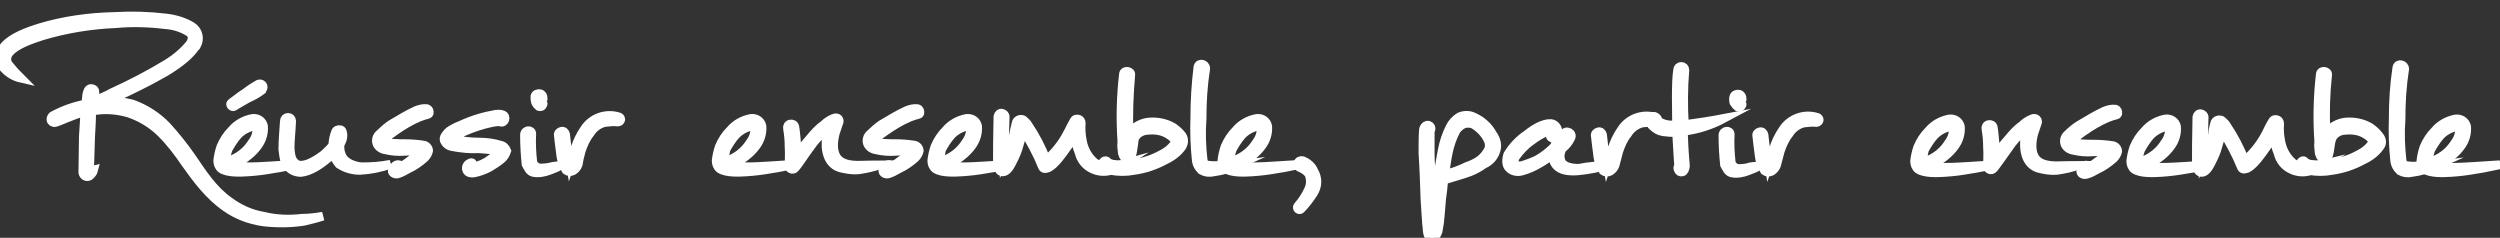 <svg width="431" height="41" viewBox="0 0 431 41" fill="none" xmlns="http://www.w3.org/2000/svg">
<rect x="0" y="0" width="431" height="41" fill="#333333" stroke="none"/>
<g clip-path="url(#clip0_959_17683)">
<path d="M55.671 37.273C54.593 37.628 53.426 37.894 52.348 38.16C50.014 38.515 47.679 38.515 45.345 38.249C43.01 37.894 40.855 37.095 38.969 35.764C36.006 33.723 33.941 30.883 31.966 28.132C30.709 26.268 29.362 24.493 27.745 22.896C26.219 21.387 24.333 20.234 22.268 19.524C20.203 18.902 17.958 18.725 15.803 19.169C15.803 20.677 15.713 22.097 15.624 23.606C15.534 26.091 15.444 29.286 15.444 29.463C15.624 29.463 15.803 29.374 16.162 29.286C16.073 29.641 15.893 29.907 15.624 30.173C15.354 30.528 14.816 30.528 14.546 30.262C14.367 30.084 14.277 29.907 14.277 29.641C14.277 29.463 14.367 24.405 14.367 23.517C14.456 22.097 14.546 20.589 14.636 19.258C12.571 19.79 10.057 21.032 9.518 21.121C9.159 21.21 8.799 20.944 8.799 20.677C8.71 20.411 8.889 20.145 9.069 19.967C10.865 18.991 12.84 18.281 14.816 17.926C14.905 16.684 14.905 14.82 16.073 15.353C16.522 15.53 16.342 16.151 16.162 17.394C17.24 16.95 18.407 16.506 19.305 15.974C22.627 14.465 25.86 12.779 28.913 10.915C30.349 10.028 31.696 8.874 32.774 7.543C33.313 6.656 33.223 5.946 32.505 5.502C31.337 4.792 29.99 4.348 28.554 4.26C25.68 3.905 22.807 3.816 19.934 4.082C15.624 4.26 11.314 4.97 7.183 6.212C5.567 6.744 2.873 7.632 1.706 8.963C1.077 9.584 0.988 10.56 1.526 11.182C2.155 11.98 2.873 12.779 3.592 13.489C2.424 13.223 1.437 12.602 0.628 11.714C-0.269 10.649 -0.269 9.052 0.718 7.987C2.065 6.389 4.849 5.413 6.824 4.792C10.954 3.55 15.354 2.928 19.754 2.84C22.717 2.662 25.68 2.751 28.643 3.106C30.17 3.283 31.696 3.727 33.043 4.526C34.211 5.236 34.57 6.744 33.851 7.898C33.851 7.987 33.762 8.076 33.672 8.076C32.774 9.496 30.888 10.915 29.362 11.892C28.284 12.602 26.848 13.312 25.59 14.021C23.166 15.264 20.832 16.418 18.407 17.394C19.934 17.394 21.37 17.571 22.807 17.926C25.052 18.725 27.117 20.056 28.733 21.742C30.26 23.428 31.696 25.203 33.043 27.156C34.929 29.907 36.725 32.747 39.508 34.699C41.304 36.03 43.279 36.918 45.434 37.273C47.59 37.805 49.834 37.894 52.079 37.628C53.336 37.628 54.683 37.45 55.671 37.273Z" fill="white" stroke="white" stroke-width="1.5" stroke-miterlimit="10"/>
<path d="M51.181 28.31C49.835 28.576 48.398 28.931 47.051 29.108C45.614 29.375 44.178 29.552 42.741 29.641C41.394 29.73 39.239 29.818 38.162 29.108C37.713 28.753 37.533 28.221 37.533 27.688C37.623 26.89 37.803 26.091 38.072 25.292C38.521 24.227 39.15 23.251 39.958 22.453C40.855 21.387 42.113 20.678 43.549 20.411C44.447 20.323 45.255 20.855 45.435 21.742C45.525 22.985 45.166 24.139 44.447 25.115C43.549 26.357 42.292 27.333 40.945 28.043C40.586 28.221 40.227 28.398 39.868 28.576C40.855 28.753 41.843 28.753 42.831 28.753C44.268 28.753 45.614 28.665 47.051 28.576C48.488 28.487 49.835 28.398 51.181 28.31ZM38.97 28.043C39.509 27.777 40.047 27.511 40.586 27.245C41.753 26.623 42.741 25.736 43.459 24.582C43.998 23.872 44.357 22.985 44.268 22.009C44.268 21.831 44.088 21.654 43.729 21.742C42.651 22.009 41.664 22.541 40.945 23.34C40.317 24.05 39.778 24.937 39.329 25.736C39.06 26.535 38.88 27.333 38.97 28.043ZM42.202 16.063C43.011 15.442 43.819 14.909 44.627 14.466C44.896 14.377 45.255 14.554 45.345 14.82C45.435 15.087 45.345 15.353 45.076 15.53V15.619C44.357 16.152 43.549 16.595 42.741 16.95C40.855 18.015 40.586 18.193 40.317 18.37C40.047 18.548 39.509 18.015 39.868 17.749C40.227 17.483 41.843 16.24 42.202 16.063Z" fill="white" stroke="white" stroke-width="1.5" stroke-miterlimit="10"/>
<path d="M67.344 28.31C65.638 28.931 63.842 29.286 62.046 29.375C60.789 29.375 59.532 29.02 58.454 28.31C58.005 27.777 57.646 27.156 57.377 26.446C57.108 26.801 56.838 27.067 56.479 27.334C55.222 28.398 53.516 29.552 51.9 29.73C51.091 29.73 50.373 29.463 49.834 28.931C48.936 28.043 48.936 26.979 48.757 25.736C48.757 24.316 48.936 22.186 49.026 20.855C49.026 20.5 49.296 20.234 49.655 20.234C50.014 20.234 50.283 20.5 50.283 20.855C50.194 22.896 50.014 24.227 50.014 25.559C50.104 26.623 50.194 27.422 50.732 27.955C51.002 28.31 51.451 28.487 51.9 28.487C53.157 28.487 54.773 27.422 55.85 26.623C56.389 26.091 56.928 25.647 57.377 25.026C57.377 24.316 57.556 23.517 57.826 22.808C57.916 22.453 58.275 22.275 58.634 22.364C58.813 22.364 58.903 22.453 58.993 22.63C59.263 23.34 59.083 24.227 58.634 24.849C58.544 25.559 58.634 26.268 58.993 26.979C59.532 28.043 60.879 28.576 62.226 28.753C63.932 28.753 65.638 28.665 67.344 28.31Z" fill="white" stroke="white" stroke-width="1.5" stroke-miterlimit="10"/>
<path d="M66.087 24.316C66.536 24.76 68.871 24.76 69.769 24.76C70.846 24.76 72.013 24.848 73.091 25.026C73.54 25.115 73.899 25.558 73.899 26.002C73.809 26.446 73.54 26.89 73.18 27.244C72.372 27.954 71.385 28.664 70.397 29.108C69.769 29.463 69.14 29.818 68.511 29.996C67.973 30.084 67.614 29.729 67.614 29.463C67.703 29.019 67.973 28.576 68.422 28.398C68.691 28.309 69.05 28.398 69.05 28.753C69.409 28.576 69.589 28.398 69.948 28.221C70.846 27.599 71.744 26.89 72.552 26.18C71.654 26.091 70.666 26.002 69.769 26.091C68.691 26.18 67.524 26.091 66.446 25.825C65.818 25.736 65.279 25.381 65.01 24.848C64.74 24.227 64.92 23.517 65.459 23.073C66.087 22.452 66.716 21.92 67.344 21.476C68.691 20.677 70.307 19.701 71.654 19.08C72.283 18.814 73.001 18.636 73.629 18.725C73.899 18.814 74.079 19.169 73.989 19.435V19.524C73.809 19.879 73.719 19.612 72.193 20.234C70.756 20.855 69.409 21.654 68.152 22.541C67.703 22.896 66.267 23.783 66.087 24.316Z" fill="white" stroke="white" stroke-width="1.5" stroke-miterlimit="10"/>
<path d="M86.469 27.422C85.841 27.955 85.122 28.398 84.404 28.842C83.596 29.286 82.608 29.641 81.71 29.818C80.902 29.907 80.543 29.641 80.453 29.286C80.273 28.842 80.543 28.31 80.992 28.132C81.441 27.866 81.531 28.221 81.531 28.398C81.531 28.576 81.441 28.665 81.441 28.842C82.608 28.576 83.686 28.132 84.583 27.422C85.122 27.067 85.571 26.712 86.02 26.18C85.481 25.825 83.865 25.736 82.518 25.647C80.992 25.736 79.465 25.558 78.029 25.292C77.4 25.203 76.861 24.849 76.592 24.227C76.412 23.695 76.861 23.162 77.4 22.63C78.029 22.186 78.747 21.831 79.465 21.565C81.351 20.678 83.416 20.056 85.481 19.701C85.93 19.701 86.29 19.613 86.649 19.79C87.457 20.056 87.008 21.299 86.29 21.033C85.841 20.944 85.302 21.033 84.853 21.121C83.147 21.476 81.531 22.009 79.914 22.719C79.196 23.074 78.567 23.429 78.029 23.961C79.555 24.316 81.082 24.494 82.608 24.494C83.865 24.494 85.122 24.671 86.29 25.026C86.828 25.115 87.187 25.558 87.367 26.002C87.187 26.535 86.918 27.067 86.469 27.422Z" fill="white" stroke="white" stroke-width="1.5" stroke-miterlimit="10"/>
<path d="M96.526 28.576C95.987 28.931 95.359 29.108 94.73 29.375C93.832 29.729 92.844 29.907 91.946 29.729C91.228 29.552 91.049 28.931 90.689 28.309C90.51 26.623 90.42 24.937 90.42 23.251C90.42 22.364 91.677 22.275 91.677 23.074C91.587 24.671 91.677 26.357 91.857 27.955C91.946 28.309 92.216 28.576 92.485 28.753C92.844 29.108 93.922 28.931 94.64 28.842C95.269 28.665 95.897 28.576 96.526 28.576ZM92.216 16.595C92.305 16.24 92.754 16.063 93.114 16.151C93.473 16.24 93.652 16.595 93.652 16.95C93.563 17.039 93.563 17.216 93.473 17.305C93.383 17.749 93.832 17.749 93.563 18.104C93.473 18.37 93.204 18.459 92.934 18.37C92.934 18.37 92.844 18.37 92.844 18.281C92.575 18.104 92.395 17.838 92.306 17.571C92.216 17.216 92.216 16.861 92.216 16.595Z" fill="white" stroke="white" stroke-width="1.5" stroke-miterlimit="10"/>
<path d="M106.493 21.032C105.775 20.944 104.966 21.032 104.248 21.121C103.171 21.387 102.273 22.097 101.734 22.985C101.016 23.872 100.567 24.937 100.207 26.002C99.938 26.978 99.758 27.777 99.669 28.398C99.489 28.842 99.22 29.197 98.771 29.463C98.412 29.641 97.963 29.641 97.603 29.374C97.155 28.664 96.795 27.777 96.706 26.978C96.526 25.647 96.347 24.227 96.257 23.34C96.167 22.985 96.436 22.718 96.795 22.63C97.155 22.541 97.424 22.807 97.514 23.162V23.251C97.603 24.05 97.783 25.647 97.963 26.801C98.142 27.244 98.232 27.688 98.322 28.221C98.412 27.954 98.771 26.801 99.13 25.647C99.489 24.405 100.028 23.34 100.746 22.275C102.003 20.322 104.428 19.435 106.672 20.145C106.852 20.145 107.032 20.411 107.032 20.589C106.942 20.944 106.762 21.032 106.493 21.032Z" fill="white" stroke="white" stroke-width="1.5" stroke-miterlimit="10"/>
<path d="M137.112 28.309C135.765 28.576 134.329 28.931 132.982 29.108C131.545 29.374 130.108 29.552 128.672 29.641C127.325 29.729 125.17 29.818 124.092 29.108C123.643 28.753 123.464 28.221 123.464 27.688C123.554 26.89 123.733 26.091 124.003 25.292C124.452 24.227 125.08 23.251 125.888 22.452C126.786 21.387 128.043 20.677 129.48 20.411C130.378 20.323 131.186 20.855 131.366 21.742C131.455 22.985 131.096 24.139 130.378 25.115C129.48 26.357 128.223 27.333 126.876 28.043C126.517 28.221 126.158 28.398 125.798 28.576C126.786 28.753 127.774 28.753 128.762 28.753C130.198 28.753 131.545 28.665 132.982 28.576C134.418 28.487 135.676 28.398 137.112 28.309ZM124.811 28.043C125.349 27.777 125.888 27.511 126.427 27.245C127.594 26.623 128.582 25.736 129.3 24.582C129.839 23.872 130.198 22.985 130.108 22.009C130.108 21.831 129.929 21.654 129.57 21.742C128.492 22.009 127.504 22.541 126.786 23.34C126.158 24.05 125.619 24.937 125.17 25.736C124.99 26.535 124.811 27.333 124.811 28.043Z" fill="white" stroke="white" stroke-width="1.5" stroke-miterlimit="10"/>
<path d="M151.748 28.398C150.491 28.842 149.234 29.108 147.977 29.286C146.899 29.375 145.912 29.197 144.834 28.931C143.038 28.398 142.32 26.535 142.41 24.582C142.41 23.695 142.589 22.807 142.859 22.009C141.871 22.719 141.063 23.606 140.255 24.582C139.447 25.647 138.638 26.801 137.92 27.866C137.83 28.043 137.112 28.931 137.112 28.931C136.932 29.197 136.573 29.286 136.304 29.108C136.124 29.02 136.034 28.753 136.034 28.576C136.034 27.511 136.124 26.357 136.034 25.292C136.034 24.227 135.945 23.162 135.765 22.186C135.675 21.831 135.855 21.476 136.214 21.387C136.573 21.299 136.932 21.476 137.022 21.831C137.202 22.807 137.292 24.405 137.381 25.292V26.712C138.1 25.736 138.818 24.76 139.626 23.872C140.344 22.985 141.153 22.097 142.05 21.476C142.499 21.032 143.038 20.677 143.667 20.411C144.475 20.056 144.924 20.677 144.565 21.299C144.385 21.831 144.205 22.364 144.026 22.896C143.667 24.227 143.487 25.913 144.205 27.067C144.924 28.221 146.45 28.487 147.977 28.487C149.503 28.487 150.67 28.398 151.748 28.398Z" fill="white" stroke="white" stroke-width="1.5" stroke-miterlimit="10"/>
<path d="M150.67 24.316C151.119 24.76 153.454 24.76 154.351 24.76C155.429 24.76 156.596 24.848 157.674 25.026C158.123 25.115 158.482 25.558 158.482 26.002C158.392 26.446 158.123 26.89 157.764 27.244C156.955 27.954 155.968 28.664 154.98 29.108C154.351 29.463 153.723 29.818 153.094 29.996C152.556 30.084 152.196 29.729 152.196 29.463C152.286 29.019 152.556 28.576 153.005 28.398C153.274 28.309 153.633 28.398 153.633 28.753C153.992 28.576 154.172 28.398 154.531 28.221C155.429 27.599 156.327 26.89 157.135 26.18C156.237 26.091 155.249 26.002 154.351 26.091C153.274 26.18 152.107 26.091 151.029 25.825C150.401 25.736 149.862 25.381 149.593 24.848C149.323 24.227 149.503 23.517 150.041 23.073C150.67 22.452 151.299 21.92 151.927 21.476C153.274 20.677 154.89 19.701 156.237 19.08C156.866 18.814 157.584 18.636 158.213 18.725C158.482 18.814 158.661 19.169 158.572 19.435V19.524C158.392 19.879 158.302 19.612 156.776 20.234C155.339 20.855 153.992 21.654 152.735 22.541C152.286 22.896 150.76 23.783 150.67 24.316Z" fill="white" stroke="white" stroke-width="1.5" stroke-miterlimit="10"/>
<path d="M174.286 28.309C172.939 28.576 171.502 28.931 170.156 29.108C168.719 29.374 167.282 29.552 165.846 29.641C164.499 29.729 162.344 29.818 161.266 29.108C160.817 28.753 160.638 28.221 160.638 27.688C160.727 26.89 160.907 26.091 161.176 25.292C161.625 24.227 162.254 23.251 163.062 22.452C163.96 21.387 165.217 20.677 166.654 20.411C167.552 20.323 168.36 20.855 168.539 21.742C168.629 22.985 168.27 24.139 167.552 25.115C166.654 26.357 165.397 27.333 164.05 28.043C163.691 28.221 163.331 28.398 162.972 28.576C163.96 28.753 164.948 28.753 165.935 28.753C167.372 28.753 168.719 28.665 170.156 28.576C171.592 28.487 172.939 28.398 174.286 28.309ZM161.985 28.043C162.523 27.777 163.062 27.511 163.601 27.245C164.768 26.623 165.756 25.736 166.474 24.582C167.013 23.872 167.372 22.985 167.282 22.009C167.282 21.831 167.103 21.654 166.744 21.742C165.666 22.009 164.678 22.541 163.96 23.34C163.331 24.05 162.793 24.937 162.344 25.736C162.164 26.535 161.985 27.333 161.985 28.043Z" fill="white" stroke="white" stroke-width="1.5" stroke-miterlimit="10"/>
<path d="M193.591 28.309C193.052 28.665 192.424 29.02 191.795 29.286C190.628 29.729 189.371 29.641 188.293 29.108C187.126 28.576 186.318 27.511 186.048 26.357C185.689 25.47 185.42 24.494 185.33 23.429C184.881 24.139 184.342 24.849 183.893 25.47C183.175 26.535 181.828 28.398 180.751 28.931C180.212 29.108 179.853 29.197 179.673 28.665C178.775 26.446 177.608 24.316 176.351 22.275C176.171 23.517 175.812 24.671 175.453 25.825C175.184 26.623 174.825 27.333 174.465 28.043C174.106 28.753 173.567 29.641 172.849 29.641C171.951 29.552 171.951 28.221 171.951 27.777C171.951 26.357 171.951 23.784 172.041 20.056C172.131 19.701 172.4 19.435 172.759 19.524C173.029 19.613 173.298 19.79 173.298 20.145C173.208 23.074 173.118 25.292 173.118 27.6C173.478 26.89 173.837 26.091 174.106 25.381C174.465 24.405 174.735 23.429 174.914 22.364C175.004 22.009 175.094 21.565 175.184 21.21C175.273 20.766 175.722 20.5 176.171 20.589C176.351 20.589 176.441 20.677 176.531 20.766C176.8 21.032 177.069 21.21 177.249 21.565C178.506 23.429 179.583 25.47 180.392 27.6C181.918 26.268 183.175 24.671 184.073 22.896C184.253 22.63 184.342 22.275 185.151 20.855C185.33 20.5 185.689 20.411 186.048 20.589C186.228 20.677 186.408 20.944 186.408 21.21C186.318 22.275 186.408 23.251 186.587 24.227C186.857 25.736 187.575 27.067 188.742 28.043C189.55 28.576 190.538 28.753 191.526 28.576C192.244 28.665 192.962 28.487 193.591 28.309Z" fill="white" stroke="white" stroke-width="1.5" stroke-miterlimit="10"/>
<path d="M203.827 25.203C203.109 26.268 202.031 27.067 200.864 27.6C199.248 28.487 197.452 29.108 195.566 29.375C194.219 29.641 192.783 29.641 191.436 29.375C190.897 29.286 190.448 28.931 190.179 28.487C189.82 27.955 190.628 27.333 190.987 27.955C191.167 28.132 191.616 28.221 191.795 28.31C193.052 28.487 194.219 28.398 195.477 28.221C197.183 27.955 198.799 27.422 200.236 26.623C201.133 26.18 201.942 25.558 202.48 24.76C202.66 24.405 202.66 24.316 202.57 24.227C202.301 23.784 201.852 23.429 201.403 23.162C200.415 22.541 199.248 22.364 198.081 22.452C197.272 22.452 196.554 22.719 196.015 23.251C195.656 23.606 195.477 24.139 195.477 24.671C195.387 25.115 195.297 26.18 195.117 26.712C195.028 26.978 194.848 27.245 194.579 27.245C193.95 27.422 193.681 27.067 193.501 26.446C193.411 25.736 193.322 25.115 193.411 24.405C193.142 20.5 193.232 16.684 193.681 12.779C193.771 11.981 195.117 12.247 194.938 12.957C194.668 16.329 194.489 19.701 194.668 22.985C194.848 22.719 195.028 22.452 195.297 22.275C196.105 21.565 197.093 21.121 198.17 21.032C199.607 20.944 200.954 21.21 202.211 21.92C202.839 22.364 203.378 22.807 203.827 23.429C204.186 24.05 204.097 24.671 203.827 25.203Z" fill="white" stroke="white" stroke-width="1.5" stroke-miterlimit="10"/>
<path d="M213.435 28.398C212.088 29.019 210.651 29.463 209.214 29.641C208.496 29.818 207.778 29.729 207.149 29.374C206.7 28.931 206.341 28.398 206.251 27.777C205.982 25.292 205.892 22.807 205.982 20.322C205.982 17.394 206.162 14.465 206.521 11.537C206.7 10.738 207.868 11.004 207.868 11.803C207.419 14.643 207.239 17.571 207.239 20.5C207.059 22.896 207.149 25.203 207.419 27.599C207.598 28.309 207.598 28.398 208.406 28.487C209.035 28.576 209.753 28.576 210.382 28.487C211.729 28.576 212.716 28.487 213.435 28.398Z" fill="white" stroke="white" stroke-width="1.5" stroke-miterlimit="10"/>
<path d="M224.3 28.309C222.953 28.576 221.516 28.931 220.169 29.108C218.733 29.374 217.296 29.552 215.859 29.641C214.512 29.729 212.357 29.818 211.28 29.108C210.831 28.753 210.651 28.221 210.651 27.688C210.741 26.89 210.921 26.091 211.19 25.292C211.639 24.227 212.268 23.251 213.076 22.452C213.974 21.387 215.231 20.677 216.667 20.411C217.565 20.323 218.373 20.855 218.553 21.742C218.643 22.985 218.284 24.139 217.565 25.115C216.667 26.357 215.41 27.333 214.063 28.043C213.704 28.221 213.345 28.398 212.986 28.576C213.974 28.753 214.961 28.753 215.949 28.753C217.386 28.753 218.733 28.665 220.169 28.576C221.606 28.487 222.953 28.398 224.3 28.309ZM212.088 28.043C212.627 27.777 213.166 27.511 213.704 27.245C214.872 26.623 215.859 25.736 216.578 24.582C217.116 23.872 217.476 22.985 217.386 22.009C217.386 21.831 217.206 21.654 216.847 21.742C215.769 22.009 214.782 22.541 214.063 23.34C213.435 24.05 212.896 24.937 212.447 25.736C212.178 26.535 211.998 27.333 212.088 28.043Z" fill="white" stroke="white" stroke-width="1.5" stroke-miterlimit="10"/>
<path d="M226.454 33.279C225.826 34.255 225.107 35.232 224.299 36.03C224.03 36.385 223.401 35.942 223.76 35.498C224.479 34.699 225.107 33.723 225.556 32.747C226.005 31.859 226.005 30.883 225.646 29.996C225.287 29.552 224.838 29.197 224.209 28.931C223.85 28.842 223.671 28.487 223.76 28.132C223.85 27.777 224.209 27.6 224.569 27.688C225.466 28.043 226.185 28.665 226.544 29.552C227.262 30.794 227.173 32.126 226.454 33.279Z" fill="white" stroke="white" stroke-width="1.5" stroke-miterlimit="10"/>
<path d="M257.971 25.736C257.702 26.89 256.894 27.866 255.816 28.31C255.098 28.842 254.29 29.286 253.392 29.641C251.955 30.173 250.518 30.528 248.902 31.061C248.812 32.126 248.723 33.102 248.543 34.255C248.274 37.805 248.274 37.184 248.184 38.338C248.094 38.87 248.004 39.403 247.914 39.935C247.645 40.645 247.376 40.911 247.017 41C247.017 41 246.298 41.178 246.119 40.201C246.029 39.846 246.029 39.048 245.939 38.604C245.849 37.184 245.759 35.853 245.67 34.522C245.58 31.859 245.49 29.108 245.311 26.357C245.311 25.47 245.311 23.251 245.4 22.364C245.49 21.831 245.849 21.654 245.849 21.654C246.119 21.476 246.478 21.565 246.657 21.92C246.747 22.098 246.747 22.364 246.568 22.541V26.268C246.568 27.511 246.657 28.576 246.747 30.528C247.106 30.439 247.555 30.351 247.914 30.262C248.094 28.842 248.363 27.334 248.633 25.913C248.902 24.494 249.351 23.163 249.98 21.92C250.339 21.21 250.878 20.589 251.596 20.145C252.404 19.79 253.302 19.79 254.02 20.145C255.457 20.766 256.624 21.831 257.343 23.163C257.971 24.05 258.151 24.937 257.971 25.736ZM248.004 31.238C247.645 31.327 247.286 31.416 246.927 31.416C247.017 32.214 247.017 33.546 247.106 34.522C247.196 35.498 247.196 36.652 247.286 37.539C247.376 36.74 247.555 34.965 247.645 34.078C247.914 32.126 247.915 32.037 248.004 31.238ZM256.445 23.961C255.906 22.896 255.008 22.009 253.931 21.388C253.392 21.21 252.853 21.21 252.314 21.388C251.776 21.654 251.416 22.009 251.057 22.453C250.429 23.606 249.98 24.937 249.71 26.18C249.441 27.422 249.261 28.753 249.082 30.084C250.429 29.73 251.686 29.286 252.943 28.665C253.751 28.398 254.469 28.043 255.098 27.6C255.816 27.067 256.355 26.357 256.714 25.559C256.804 24.937 256.714 24.405 256.445 23.961Z" fill="white" stroke="white" stroke-width="1.5" stroke-miterlimit="10"/>
<path d="M277.456 28.398C275.66 28.931 273.864 29.286 271.979 29.463C270.542 29.552 269.016 29.463 268.208 28.398C267.848 27.954 267.669 27.333 267.579 26.712C266.861 27.244 266.142 27.777 265.334 28.221C264.436 28.753 263.449 29.197 262.461 29.463C261.653 29.729 260.755 29.552 260.216 29.019C259.588 28.487 259.677 27.422 259.947 26.623C260.755 25.292 261.922 24.05 263.269 23.162C264.346 22.275 266.053 21.21 267.399 21.299C268.118 21.387 268.656 22.097 268.567 22.807C268.477 23.34 268.208 23.695 268.028 23.695C267.848 23.872 267.579 23.872 267.399 23.695C267.22 23.517 267.22 23.34 267.31 23.162C267.31 23.073 267.399 22.807 267.399 22.719C267.399 22.63 266.681 22.719 266.501 22.719C265.693 23.162 264.885 23.606 264.077 24.227C262.91 25.026 262.012 26.002 261.204 27.156C261.024 27.511 261.024 27.954 261.204 28.398C261.383 28.665 262.102 28.576 262.281 28.576C263.179 28.309 264.167 27.954 265.065 27.511C266.142 26.89 267.04 26.18 267.938 25.292C268.118 24.848 268.387 24.405 268.656 24.05C268.926 23.606 269.285 23.251 269.734 22.896C270.003 22.63 270.452 22.719 270.722 22.985C270.901 23.162 270.991 23.517 270.811 23.784C270.452 24.494 270.003 25.115 269.375 25.558C268.926 26.268 268.836 27.156 269.195 27.954C269.734 28.842 271.171 29.019 272.158 29.019C273.864 28.665 275.66 28.576 277.456 28.398Z" fill="white" stroke="white" stroke-width="1.5" stroke-miterlimit="10"/>
<path d="M285.358 21.121C284.64 21.032 283.832 21.121 283.113 21.21C282.036 21.476 281.138 22.186 280.599 23.074C279.881 23.961 279.432 25.026 279.073 26.091C278.803 27.067 278.624 27.866 278.444 28.487C278.265 28.931 277.995 29.286 277.546 29.552C277.187 29.73 276.738 29.73 276.379 29.463C275.93 28.753 275.571 27.866 275.481 27.067C275.301 25.736 275.122 24.316 275.032 23.429C274.942 23.074 275.212 22.807 275.571 22.719C275.93 22.63 276.199 22.896 276.289 23.251V23.34C276.379 24.139 276.559 25.736 276.738 26.89C276.918 27.333 277.007 27.777 277.097 28.31C277.187 28.043 277.546 26.89 277.905 25.736C278.265 24.494 278.803 23.429 279.522 22.364C280.779 20.411 283.203 19.524 285.448 20.234C285.627 20.234 285.807 20.5 285.807 20.677C285.807 20.855 285.627 21.121 285.358 21.121Z" fill="white" stroke="white" stroke-width="1.5" stroke-miterlimit="10"/>
<path d="M297.21 20.411C295.055 21.565 292.631 22.364 290.207 22.63C290.386 27.422 290.566 28.043 290.566 28.664C290.476 29.108 290.386 29.552 290.027 29.641C289.668 29.729 289.398 29.552 289.309 29.197C289.219 29.019 289.219 28.753 289.398 28.664C289.398 28.664 289.129 24.671 289.039 22.807C288.321 22.896 287.513 22.807 286.794 22.719C286.076 22.63 285.448 22.275 284.999 21.831C284.639 21.565 284.46 21.21 284.37 20.766C284.37 20.411 284.639 20.145 284.999 20.056C285.537 19.968 285.537 20.5 285.717 20.677C285.986 21.121 286.615 21.21 286.974 21.387C287.603 21.565 288.321 21.565 289.039 21.565C289.039 19.346 288.86 14.199 289.219 12.069C289.219 11.714 289.488 11.448 289.847 11.448C290.207 11.448 290.476 11.714 290.476 12.069C290.207 15.175 290.207 18.37 290.386 21.476C292.541 21.21 294.876 20.855 297.21 20.411Z" fill="white" stroke="white" stroke-width="1.5" stroke-miterlimit="10"/>
<path d="M303.137 28.664C302.598 29.019 301.97 29.197 301.341 29.463C300.443 29.818 299.456 29.996 298.558 29.818C297.839 29.641 297.66 29.019 297.301 28.398C297.121 26.712 297.031 25.026 297.031 23.34C297.031 22.452 298.288 22.363 298.288 23.162C298.199 24.76 298.288 26.446 298.468 28.043C298.558 28.398 298.827 28.664 299.096 28.842C299.456 29.197 300.533 29.019 301.162 28.931C301.88 28.664 302.509 28.664 303.137 28.664ZM298.917 16.684C299.007 16.329 299.456 16.151 299.815 16.24C300.174 16.329 300.354 16.684 300.354 17.039C300.264 17.128 300.264 17.305 300.174 17.394C300.084 17.837 300.533 17.837 300.264 18.192C300.174 18.459 299.905 18.547 299.635 18.459C299.635 18.459 299.545 18.459 299.545 18.37C299.276 18.192 299.096 17.926 298.917 17.66C298.827 17.305 298.827 16.95 298.917 16.684Z" fill="white" stroke="white" stroke-width="1.5" stroke-miterlimit="10"/>
<path d="M313.193 21.121C312.475 21.032 311.667 21.121 310.948 21.21C309.871 21.476 308.973 22.186 308.434 23.074C307.716 23.961 307.267 25.026 306.908 26.091C306.638 27.067 306.459 27.866 306.279 28.487C306.1 28.931 305.83 29.286 305.381 29.552C305.022 29.73 304.573 29.73 304.214 29.463C303.765 28.753 303.406 27.866 303.316 27.067C303.136 25.736 302.957 24.316 302.867 23.429C302.777 23.074 303.047 22.807 303.406 22.719C303.765 22.63 304.034 22.896 304.124 23.251V23.34C304.214 24.139 304.393 25.736 304.573 26.89C304.753 27.333 304.842 27.777 304.932 28.31C305.022 28.043 305.381 26.89 305.74 25.736C306.1 24.494 306.638 23.429 307.357 22.364C308.614 20.411 311.038 19.524 313.283 20.234C313.462 20.234 313.642 20.5 313.642 20.677C313.642 20.855 313.373 21.121 313.193 21.121Z" fill="white" stroke="white" stroke-width="1.5" stroke-miterlimit="10"/>
<path d="M343.723 28.398C342.376 28.665 340.939 29.02 339.592 29.197C338.155 29.463 336.719 29.641 335.282 29.73C333.935 29.818 331.78 29.907 330.703 29.197C330.254 28.842 330.074 28.31 330.074 27.777C330.164 26.978 330.344 26.18 330.613 25.381C331.062 24.316 331.69 23.34 332.499 22.541C333.396 21.476 334.654 20.766 336.09 20.5C336.988 20.411 337.796 20.944 337.976 21.831C338.066 23.074 337.706 24.227 336.988 25.203C336.09 26.446 334.833 27.422 333.486 28.132C333.127 28.31 332.768 28.487 332.409 28.665C333.397 28.842 334.384 28.842 335.372 28.842C336.809 28.842 338.155 28.753 339.592 28.665C341.029 28.576 342.376 28.487 343.723 28.398ZM331.421 28.132C331.96 27.866 332.499 27.6 333.037 27.333C334.205 26.712 335.192 25.825 335.911 24.671C336.449 23.961 336.809 23.074 336.719 22.098C336.719 21.92 336.539 21.742 336.18 21.831C335.103 22.098 334.115 22.63 333.396 23.429C332.768 24.139 332.229 25.026 331.78 25.825C331.601 26.623 331.421 27.333 331.421 28.132Z" fill="white" stroke="white" stroke-width="1.5" stroke-miterlimit="10"/>
<path d="M358.358 28.487C357.101 28.931 355.844 29.197 354.587 29.374C353.51 29.463 352.522 29.286 351.444 29.019C349.649 28.487 348.93 26.623 349.02 24.671C349.02 23.784 349.2 22.896 349.469 22.097C348.481 22.807 347.673 23.695 346.865 24.671C346.147 25.736 345.249 26.89 344.53 27.954C344.441 28.132 343.722 29.019 343.722 29.019C343.543 29.286 343.184 29.374 342.914 29.197C342.735 29.108 342.645 28.842 342.645 28.664C342.645 27.599 342.735 26.446 342.645 25.381C342.645 24.316 342.555 23.251 342.375 22.275C342.286 21.92 342.465 21.565 342.824 21.476C343.184 21.387 343.543 21.565 343.633 21.92C343.812 22.896 343.902 24.493 343.992 25.381V26.801C344.71 25.825 345.428 24.848 346.236 23.961C346.955 23.073 347.763 22.186 348.661 21.565C349.11 21.121 349.649 20.766 350.277 20.5C350.995 20.145 351.534 20.766 351.175 21.387C350.995 21.92 350.816 22.452 350.636 22.985C350.277 24.316 350.098 26.002 350.816 27.156C351.534 28.309 353.061 28.576 354.587 28.576C356.114 28.576 357.281 28.487 358.358 28.487Z" fill="white" stroke="white" stroke-width="1.5" stroke-miterlimit="10"/>
<path d="M357.281 24.405C357.82 24.849 360.065 24.849 360.963 24.849C362.04 24.849 363.207 24.937 364.285 25.115C364.734 25.203 365.093 25.647 365.093 26.091C365.003 26.535 364.734 26.978 364.375 27.333C363.567 28.043 362.579 28.753 361.591 29.197C360.963 29.552 360.334 29.907 359.616 30.084C358.987 30.173 358.718 29.818 358.718 29.552C358.808 29.108 359.077 28.665 359.436 28.487C359.706 28.398 360.065 28.487 360.065 28.842C360.424 28.665 360.693 28.487 360.963 28.309C361.861 27.688 362.759 26.978 363.567 26.268C362.669 26.18 361.681 26.091 360.783 26.18C359.706 26.268 358.538 26.18 357.461 25.913C356.832 25.825 356.294 25.47 356.024 24.937C355.755 24.316 355.934 23.606 356.473 23.162C357.102 22.541 357.73 22.009 358.449 21.565C359.795 20.766 361.412 19.79 362.759 19.169C363.387 18.903 364.105 18.725 364.734 18.814C365.003 18.903 365.183 19.258 365.093 19.524V19.613C364.914 19.968 364.824 19.701 363.297 20.323C361.861 20.944 360.514 21.742 359.257 22.63C358.897 22.896 357.371 23.872 357.281 24.405Z" fill="white" stroke="white" stroke-width="1.5" stroke-miterlimit="10"/>
<path d="M380.986 28.398C379.639 28.665 378.203 29.02 376.856 29.197C375.419 29.463 373.982 29.641 372.546 29.73C371.199 29.818 369.044 29.907 367.966 29.197C367.517 28.842 367.338 28.31 367.338 27.777C367.428 26.978 367.607 26.18 367.877 25.381C368.326 24.316 368.954 23.34 369.762 22.541C370.66 21.476 371.917 20.766 373.354 20.5C374.252 20.411 375.06 20.944 375.24 21.831C375.329 23.074 374.97 24.227 374.252 25.203C373.354 26.446 372.097 27.422 370.75 28.132C370.391 28.31 370.032 28.487 369.672 28.665C370.66 28.842 371.648 28.842 372.636 28.842C374.072 28.842 375.419 28.753 376.856 28.665C378.292 28.576 379.55 28.487 380.986 28.398ZM368.685 28.132C369.224 27.866 369.762 27.6 370.301 27.333C371.468 26.712 372.456 25.825 373.174 24.671C373.713 23.961 374.072 23.074 373.982 22.098C373.982 21.92 373.803 21.742 373.444 21.831C372.366 22.098 371.378 22.63 370.66 23.429C370.032 24.139 369.493 25.026 369.044 25.825C368.775 26.623 368.595 27.333 368.685 28.132Z" fill="white" stroke="white" stroke-width="1.5" stroke-miterlimit="10"/>
<path d="M400.291 28.398C399.752 28.753 399.124 29.108 398.495 29.375C397.328 29.818 396.071 29.73 394.993 29.197C393.826 28.665 393.018 27.6 392.749 26.446C392.389 25.558 392.12 24.582 392.03 23.517C391.581 24.227 391.043 24.937 390.594 25.558C389.875 26.623 388.528 28.487 387.451 29.02C386.912 29.197 386.553 29.286 386.373 28.753C385.476 26.535 384.308 24.405 383.051 22.364C382.872 23.606 382.512 24.76 382.153 25.913C381.884 26.712 381.525 27.422 381.166 28.132C380.806 28.842 380.268 29.73 379.549 29.73C378.651 29.641 378.651 28.31 378.651 27.866C378.651 26.446 378.651 23.872 378.741 20.145C378.831 19.79 379.1 19.524 379.459 19.613C379.729 19.701 379.998 19.879 379.998 20.234C379.908 23.162 379.819 25.381 379.819 27.688C380.178 26.979 380.537 26.18 380.806 25.47C381.166 24.494 381.435 23.517 381.525 22.453C381.614 22.098 381.704 21.654 381.794 21.299C381.884 20.855 382.333 20.589 382.782 20.678C382.961 20.678 383.051 20.766 383.141 20.855C383.41 21.121 383.68 21.299 383.859 21.654C385.116 23.517 386.194 25.558 387.002 27.688C388.528 26.357 389.786 24.76 390.683 22.985C391.043 22.275 391.312 21.654 391.761 20.944C391.941 20.589 392.3 20.5 392.659 20.678C392.838 20.766 393.018 21.033 393.018 21.299C392.928 22.364 393.018 23.34 393.198 24.316C393.467 25.825 394.185 27.156 395.353 28.132C396.161 28.665 397.148 28.842 398.136 28.665C398.944 28.753 399.573 28.576 400.291 28.398Z" fill="white" stroke="white" stroke-width="1.5" stroke-miterlimit="10"/>
<path d="M410.348 25.203C409.63 26.268 408.552 27.067 407.385 27.6C405.769 28.487 403.973 29.108 402.087 29.375C400.74 29.641 399.304 29.641 397.957 29.375C397.418 29.286 396.969 28.931 396.7 28.487C396.341 27.955 397.149 27.333 397.418 27.955C397.598 28.132 398.047 28.221 398.226 28.31C399.483 28.487 400.651 28.398 401.908 28.221C403.614 27.955 405.23 27.422 406.667 26.623C407.565 26.18 408.373 25.558 408.912 24.76C409.091 24.405 409.091 24.316 409.001 24.227C408.732 23.784 408.283 23.429 407.834 23.162C406.846 22.541 405.679 22.364 404.512 22.452C403.704 22.452 402.985 22.719 402.447 23.251C402.087 23.606 401.908 24.139 401.818 24.671C401.728 25.115 401.638 26.18 401.459 26.712C401.369 26.978 401.189 27.245 400.92 27.245C400.292 27.422 400.022 27.067 399.843 26.446C399.753 25.736 399.663 25.115 399.753 24.405C399.483 20.5 399.573 16.684 400.022 12.779C400.112 11.981 401.459 12.247 401.279 12.957C400.92 16.329 400.83 19.701 401.01 22.985C401.189 22.719 401.369 22.452 401.638 22.275C402.447 21.565 403.434 21.121 404.512 21.032C405.948 20.944 407.295 21.21 408.552 21.92C409.181 22.364 409.72 22.807 410.169 23.429C410.707 24.05 410.707 24.76 410.348 25.203Z" fill="white" stroke="white" stroke-width="1.5" stroke-miterlimit="10"/>
<path d="M420.045 28.487C418.698 29.108 417.261 29.552 415.825 29.73C415.106 29.907 414.388 29.818 413.76 29.463C413.311 29.02 412.951 28.487 412.862 27.866C412.592 25.381 412.502 22.896 412.592 20.411C412.592 17.483 412.772 14.554 413.221 11.626C413.4 10.827 414.568 11.093 414.568 11.892C414.119 14.732 413.939 17.66 413.939 20.589C413.76 22.985 413.849 25.292 414.119 27.688C414.298 28.398 414.298 28.487 415.106 28.576C415.735 28.665 416.453 28.665 417.082 28.576C418.339 28.665 419.327 28.576 420.045 28.487Z" fill="white" stroke="white" stroke-width="1.5" stroke-miterlimit="10"/>
<path d="M431 28.398C429.653 28.665 428.216 29.02 426.869 29.197C425.433 29.463 423.996 29.641 422.559 29.73C421.213 29.818 419.058 29.907 417.98 29.197C417.531 28.842 417.352 28.31 417.352 27.777C417.441 26.978 417.621 26.18 417.89 25.381C418.339 24.316 418.968 23.34 419.776 22.541C420.674 21.476 421.931 20.766 423.368 20.5C424.266 20.411 425.074 20.944 425.253 21.831C425.343 23.074 424.984 24.227 424.266 25.203C423.368 26.446 422.111 27.422 420.764 28.132C420.404 28.31 420.045 28.487 419.686 28.665C420.674 28.842 421.662 28.842 422.649 28.842C424.086 28.842 425.433 28.753 426.869 28.665C428.306 28.576 429.563 28.487 431 28.398ZM418.698 28.132C419.237 27.866 419.776 27.6 420.315 27.333C421.482 26.712 422.47 25.825 423.188 24.671C423.727 23.961 424.086 23.074 423.996 22.098C423.996 21.92 423.817 21.742 423.457 21.831C422.38 22.098 421.392 22.63 420.674 23.429C420.045 24.139 419.507 25.026 419.058 25.825C418.788 26.623 418.609 27.333 418.698 28.132Z" fill="white" stroke="white" stroke-width="1.5" stroke-miterlimit="10"/>
</g>
<defs>
<clipPath id="clip0_959_17683">
<rect width="431" height="41" fill="white"/>
</clipPath>
</defs>
</svg>
